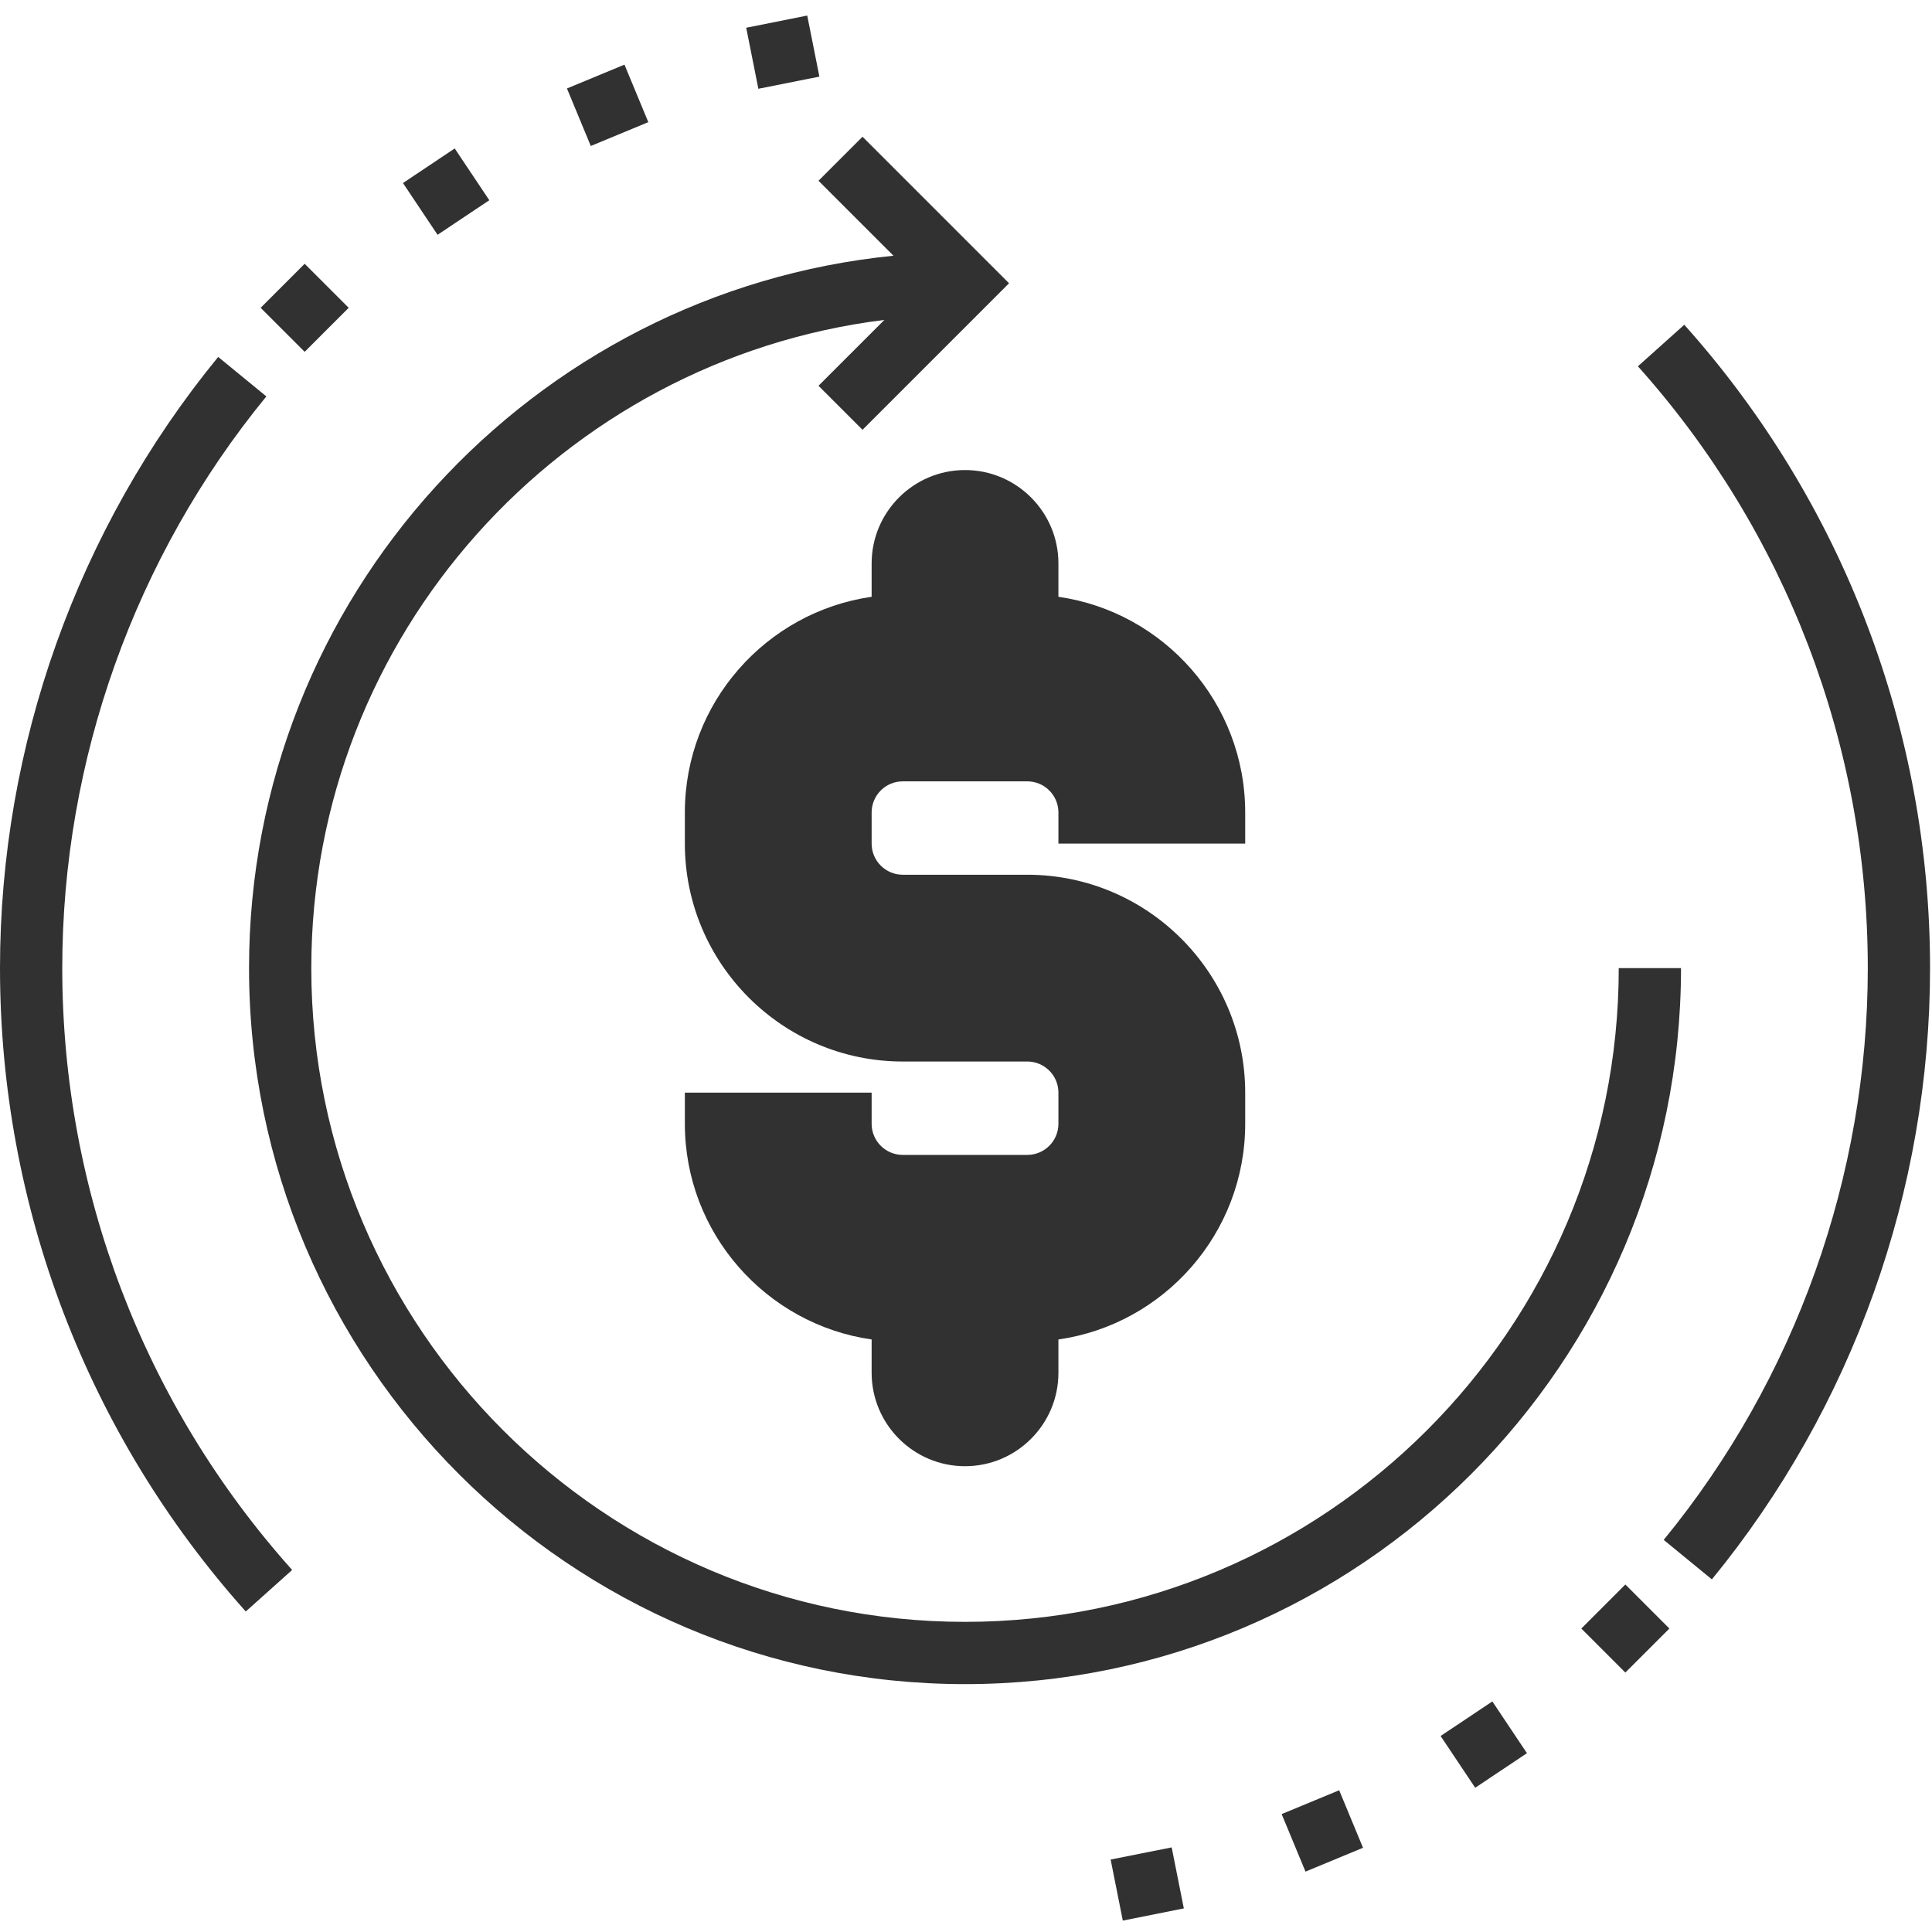 <svg width="662" height="662" viewBox="0 0 662 662" fill="none" xmlns="http://www.w3.org/2000/svg">
<g clip-path="url(#clip0_316_396)">
<path d="M576 331.729H554.666C554.666 455.239 454.177 555.729 330.666 555.729C207.156 555.729 106.666 455.239 106.666 331.729C106.666 217.598 192.531 123.301 303.031 109.619L280.458 132.187L295.541 147.27L345.75 97.062L295.541 46.853L280.458 61.937L306.146 87.624C182.338 99.973 85.333 204.734 85.333 331.729C85.333 467.015 195.38 577.062 330.666 577.062C465.953 577.062 576 467.015 576 331.729Z" fill="#313131"/>
<path d="M255.688 9.501L276.599 5.334L280.766 26.256L259.854 30.417L255.688 9.501Z" fill="#313131"/>
<path d="M194.266 30.313L213.974 22.146L222.141 41.855L202.432 50.022L194.266 30.313Z" fill="#313131"/>
<path d="M138.078 62.718L155.807 50.869L167.661 68.609L149.932 80.453L138.078 62.718Z" fill="#313131"/>
<path d="M89.312 105.468L104.396 90.385L119.484 105.468L104.396 120.551L89.312 105.468Z" fill="#313131"/>
<path d="M298.667 193.063V204.49C262.526 209.672 234.667 240.839 234.667 278.396V289.063C234.667 330.229 268.172 363.729 309.334 363.729H352C357.886 363.729 362.667 368.51 362.667 374.396V385.063C362.667 390.953 357.886 395.729 352 395.729H309.334C303.448 395.729 298.667 390.953 298.667 385.063V374.396H234.667V385.063C234.667 422.62 262.526 453.781 298.667 458.974V470.396C298.667 488.042 313.026 502.396 330.667 502.396C348.308 502.396 362.667 488.042 362.667 470.396V458.974C398.808 453.792 426.667 422.62 426.667 385.063V374.396C426.667 333.234 393.162 299.729 352 299.729H309.334C303.448 299.729 298.667 294.953 298.667 289.063V278.396C298.667 272.51 303.448 267.729 309.334 267.729H352C357.886 267.729 362.667 272.51 362.667 278.396V289.063H426.667V278.396C426.667 240.839 398.808 209.682 362.667 204.49V193.063C362.667 175.422 348.308 161.062 330.667 161.062C313.026 161.062 298.667 175.422 298.667 193.063Z" fill="#313131"/>
<path d="M91.266 135.829L74.76 122.303C26.547 181.162 0 255.537 0 331.73C0 413.225 29.912 491.506 84.213 552.178L100.104 537.949C49.312 481.204 21.333 407.975 21.333 331.73C21.333 260.459 46.167 190.881 91.266 135.829Z" fill="#313131"/>
<path d="M380.562 637.176L401.474 633.01L405.641 653.921L384.729 658.088L380.562 637.176Z" fill="#313131"/>
<path d="M439.161 621.598L458.869 613.432L467.036 633.14L447.328 641.307L439.161 621.598Z" fill="#313131"/>
<path d="M493.625 594.838L511.354 582.994L523.208 600.729L505.479 612.577L493.625 594.838Z" fill="#313131"/>
<path d="M541.844 558.016L556.927 542.928L572.016 558.016L556.927 573.1L541.844 558.016Z" fill="#313131"/>
<path d="M577.12 111.281L561.229 125.51C612.021 182.271 640 255.495 640 331.729C640 403.026 615.167 472.594 570.068 527.646L586.573 541.172C634.787 482.313 661.334 407.943 661.334 331.729C661.334 250.25 631.422 171.953 577.12 111.281Z" fill="#313131"/>
</g>
<defs>
<clipPath id="clip0_316_396">
<rect width="661.333" height="661.333" fill="white"/>
</clipPath>
</defs>
</svg>
